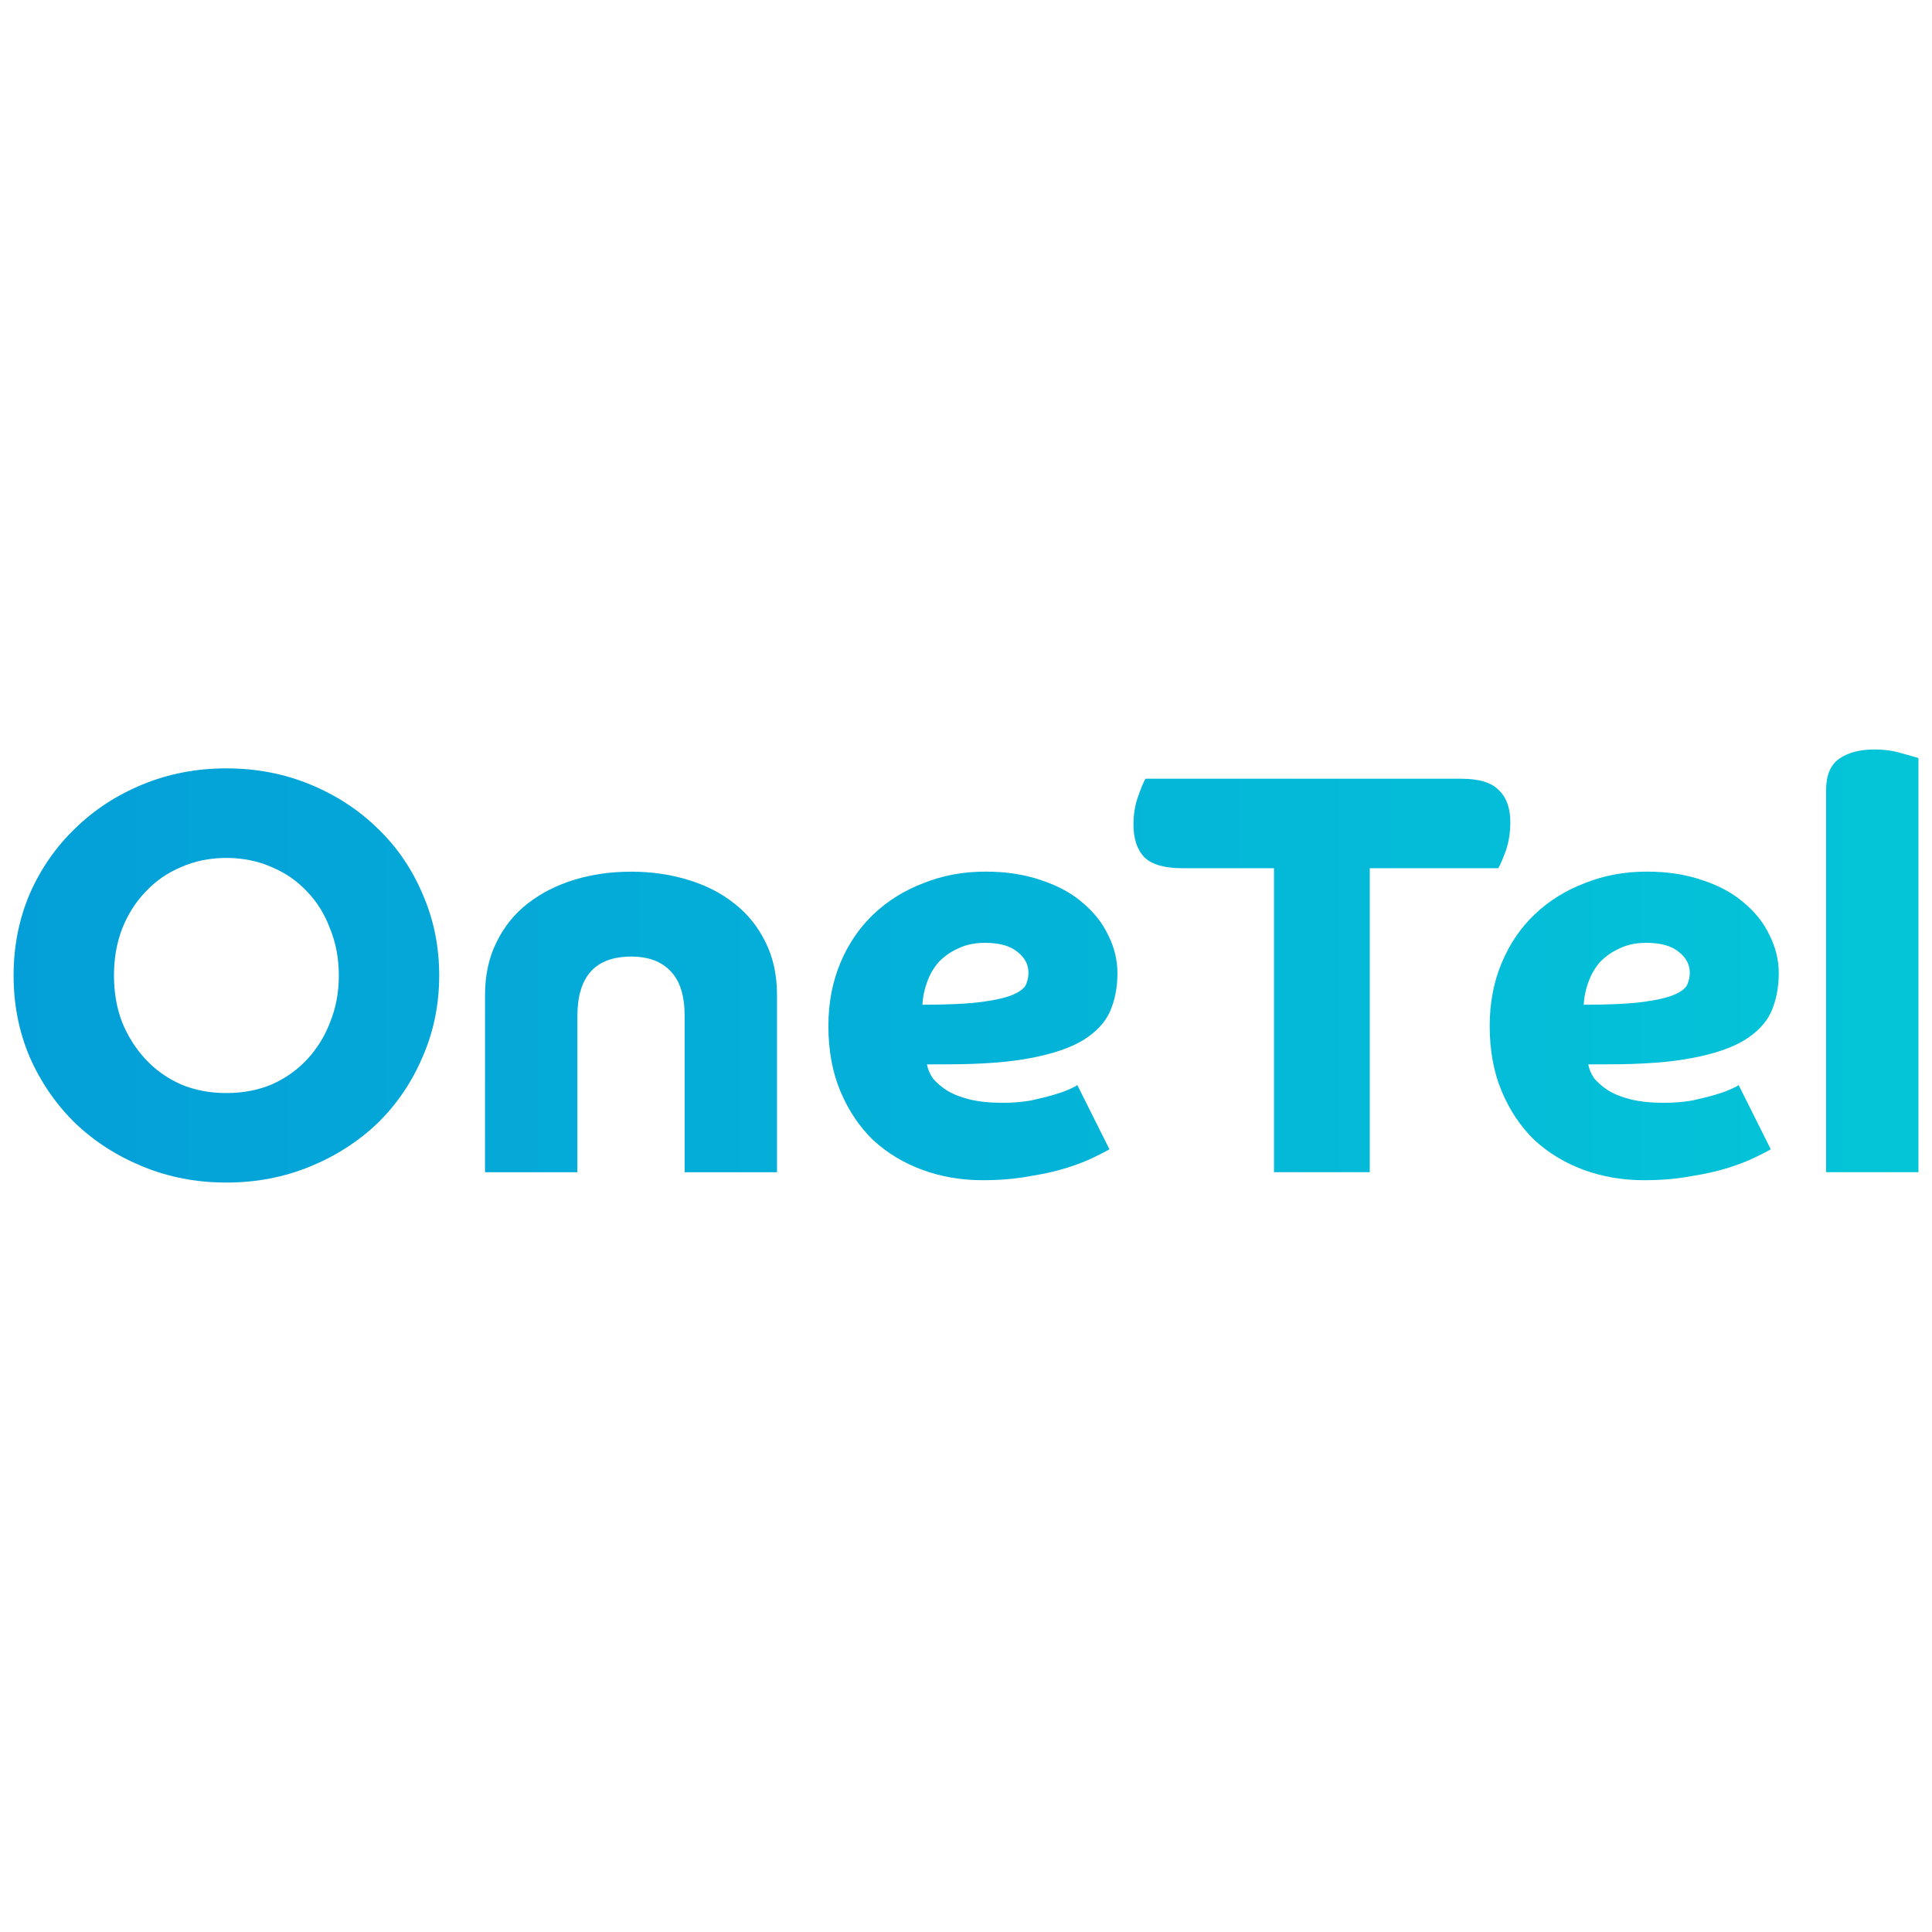 <!-- Created with Inkscape (http://www.inkscape.org/) -->
<svg xmlns:inkscape="http://www.inkscape.org/namespaces/inkscape" xmlns:sodipodi="http://sodipodi.sourceforge.net/DTD/sodipodi-0.dtd" xmlns:xlink="http://www.w3.org/1999/xlink" xmlns="http://www.w3.org/2000/svg" xmlns:svg="http://www.w3.org/2000/svg" width="230" height="230" version="1.1" viewBox="0 0 60.854 60.854" id="svg27" sodipodi:docname="logo2_oneTel2.svg" inkscape:version="1.1.2 (0a00cf5339, 2022-02-04)" inkscape:export-filename="/home/mohammed/Project/Telco/doc/logo2_oneTel2.png" inkscape:export-xdpi="956.66089" inkscape:export-ydpi="956.66089">
  <sodipodi:namedview id="namedview29" pagecolor="#ffffff" bordercolor="#666666" borderopacity="1.0" inkscape:pageshadow="2" inkscape:pageopacity="0.0" inkscape:pagecheckerboard="0" inkscape:document-units="mm" showgrid="false" units="px" inkscape:zoom="2.1827011" inkscape:cx="51.999791" inkscape:cy="52.228865" inkscape:window-width="1920" inkscape:window-height="1011" inkscape:window-x="0" inkscape:window-y="32" inkscape:window-maximized="1" inkscape:current-layer="svg27"/>
  <defs id="defs7">
    <linearGradient id="linearGradient50409" x1="146.05" x2="193.01" y1="64.804" y2="64.804" gradientTransform="matrix(1.28,0,0,1.28,-50.874,0.886)" gradientUnits="userSpaceOnUse">
      <stop stop-color="#049fd8" offset="0" id="stop2"/>
      <stop stop-color="#04c5d8" offset="1" id="stop4"/>
    </linearGradient>
    <linearGradient inkscape:collect="always" xlink:href="#linearGradient50409" id="linearGradient846" gradientUnits="userSpaceOnUse" gradientTransform="matrix(1.28,0,0,1.28,-50.874,0.886)" x1="146.05" y1="64.804" x2="193.01" y2="64.804"/>
    <linearGradient inkscape:collect="always" xlink:href="#linearGradient50409" id="linearGradient848" gradientUnits="userSpaceOnUse" gradientTransform="matrix(1.28,0,0,1.28,-50.874,0.886)" x1="146.05" y1="64.804" x2="193.01" y2="64.804"/>
    <linearGradient inkscape:collect="always" xlink:href="#linearGradient50409" id="linearGradient850" gradientUnits="userSpaceOnUse" gradientTransform="matrix(1.28,0,0,1.28,-50.874,0.886)" x1="146.05" y1="64.804" x2="193.01" y2="64.804"/>
    <linearGradient inkscape:collect="always" xlink:href="#linearGradient50409" id="linearGradient852" gradientUnits="userSpaceOnUse" gradientTransform="matrix(1.28,0,0,1.28,-50.874,0.886)" x1="146.05" y1="64.804" x2="193.01" y2="64.804"/>
    <linearGradient inkscape:collect="always" xlink:href="#linearGradient50409" id="linearGradient854" gradientUnits="userSpaceOnUse" gradientTransform="matrix(1.28,0,0,1.28,-50.874,0.886)" x1="146.05" y1="64.804" x2="193.01" y2="64.804"/>
    <linearGradient inkscape:collect="always" xlink:href="#linearGradient50409" id="linearGradient856" gradientUnits="userSpaceOnUse" gradientTransform="matrix(1.28,0,0,1.28,-50.874,0.886)" x1="146.05" y1="64.804" x2="193.01" y2="64.804"/>
    <linearGradient inkscape:collect="always" xlink:href="#linearGradient50409" id="linearGradient858" gradientUnits="userSpaceOnUse" gradientTransform="matrix(1.28,0,0,1.28,-50.874,0.886)" x1="146.05" y1="64.804" x2="193.01" y2="64.804"/>
  </defs>
  <g transform="translate(-135.752,-53.429)" id="g25">
    <g fill="#3e9fc7" stroke-width="0.474" aria-label="OneTel" id="g23">
      <g fill="url(#linearGradient50409)" stroke-width="0.128" aria-label="OneTel" id="g21" style="fill:url(#linearGradient858)">
        <path d="m 136.18,84.154 q 0,-1.373 0.506,-2.566 0.524,-1.192 1.427,-2.06 0.903,-0.885 2.132,-1.391 1.229,-0.506 2.638,-0.506 1.409,0 2.638,0.506 1.229,0.506 2.132,1.391 0.903,0.867 1.409,2.06 0.524,1.192 0.524,2.566 0,1.373 -0.524,2.566 -0.506,1.192 -1.409,2.078 -0.903,0.867 -2.132,1.373 -1.229,0.506 -2.638,0.506 -1.409,0 -2.638,-0.506 -1.229,-0.506 -2.132,-1.373 -0.903,-0.885 -1.427,-2.078 Q 136.18,85.527 136.18,84.154 Z m 6.703,3.704 q 0.777,0 1.427,-0.271 0.65,-0.289 1.12,-0.795 0.47,-0.506 0.723,-1.174 0.271,-0.668 0.271,-1.463 0,-0.795 -0.271,-1.463 -0.253,-0.687 -0.723,-1.174 -0.47,-0.506 -1.12,-0.777 -0.65,-0.289 -1.427,-0.289 -0.777,0 -1.427,0.289 -0.65,0.271 -1.12,0.777 -0.47,0.488 -0.741,1.174 -0.253,0.668 -0.253,1.463 0,0.795 0.253,1.463 0.271,0.668 0.741,1.174 0.47,0.506 1.12,0.795 0.65,0.271 1.427,0.271 z" id="path9" style="fill:url(#linearGradient846)"/>
        <path d="m 151.03,84.769 q 0,-0.939 0.361,-1.662 0.361,-0.741 0.994,-1.228 0.632,-0.488 1.463,-0.741 0.831,-0.253 1.789,-0.253 0.939,0 1.771,0.253 0.849,0.253 1.463,0.741 0.632,0.488 0.994,1.228 0.361,0.723 0.361,1.662 v 5.583 h -2.909 v -4.914 q 0,-0.958 -0.434,-1.409 -0.434,-0.47 -1.247,-0.47 -1.698,0 -1.698,1.879 v 4.914 h -2.909 z" id="path11" style="fill:url(#linearGradient848)"/>
        <path d="m 164.95,86.955 q 0.036,0.217 0.181,0.434 0.163,0.199 0.434,0.379 0.289,0.181 0.723,0.289 0.434,0.108 1.048,0.108 0.47,0 0.885,-0.072 0.416,-0.09 0.723,-0.181 0.307,-0.09 0.506,-0.181 0.199,-0.09 0.235,-0.126 l 1.012,2.023 q -0.145,0.09 -0.488,0.253 -0.325,0.163 -0.831,0.325 -0.506,0.163 -1.192,0.271 -0.668,0.126 -1.482,0.126 -1.012,0 -1.897,-0.325 -0.885,-0.325 -1.554,-0.939 -0.65,-0.632 -1.03,-1.536 -0.379,-0.903 -0.379,-2.06 0,-1.084 0.379,-1.987 0.379,-0.903 1.048,-1.536 0.668,-0.632 1.572,-0.976 0.903,-0.361 1.951,-0.361 0.976,0 1.752,0.271 0.777,0.253 1.301,0.705 0.542,0.452 0.813,1.03 0.289,0.578 0.289,1.192 0,0.668 -0.235,1.21 -0.235,0.524 -0.849,0.903 -0.596,0.361 -1.644,0.56 -1.03,0.199 -2.638,0.199 z m -0.145,-1.879 q 1.21,0 1.879,-0.09 0.668,-0.09 0.994,-0.235 0.325,-0.145 0.397,-0.325 0.072,-0.181 0.072,-0.361 0,-0.379 -0.343,-0.65 -0.343,-0.289 -1.03,-0.289 -0.488,0 -0.849,0.181 -0.361,0.163 -0.614,0.434 -0.235,0.271 -0.361,0.632 -0.126,0.343 -0.145,0.705 z" id="path13" style="fill:url(#linearGradient850)"/>
        <path d="m 175.88,80.776 h -2.891 q -0.831,0 -1.192,-0.343 -0.343,-0.361 -0.343,-1.03 0,-0.488 0.145,-0.885 0.145,-0.416 0.235,-0.56 h 9.955 q 0.831,0 1.174,0.361 0.361,0.343 0.361,1.012 0,0.488 -0.145,0.903 -0.145,0.397 -0.235,0.542 h -4.047 v 9.575 h -3.017 z" id="path15" style="fill:url(#linearGradient852)"/>
        <path d="m 185.78,86.955 q 0.036,0.217 0.181,0.434 0.163,0.199 0.434,0.379 0.289,0.181 0.723,0.289 0.434,0.108 1.048,0.108 0.47,0 0.885,-0.072 0.416,-0.09 0.723,-0.181 0.307,-0.09 0.506,-0.181 0.199,-0.09 0.235,-0.126 l 1.012,2.023 q -0.145,0.09 -0.488,0.253 -0.325,0.163 -0.831,0.325 -0.506,0.163 -1.192,0.271 -0.668,0.126 -1.482,0.126 -1.012,0 -1.897,-0.325 -0.885,-0.325 -1.554,-0.939 -0.65,-0.632 -1.03,-1.536 -0.379,-0.903 -0.379,-2.06 0,-1.084 0.379,-1.987 0.379,-0.903 1.048,-1.536 0.668,-0.632 1.572,-0.976 0.903,-0.361 1.951,-0.361 0.976,0 1.752,0.271 0.777,0.253 1.301,0.705 0.542,0.452 0.813,1.03 0.289,0.578 0.289,1.192 0,0.668 -0.235,1.21 -0.235,0.524 -0.849,0.903 -0.596,0.361 -1.644,0.56 -1.03,0.199 -2.638,0.199 z m -0.145,-1.879 q 1.21,0 1.879,-0.09 0.668,-0.09 0.994,-0.235 0.325,-0.145 0.397,-0.325 0.072,-0.181 0.072,-0.361 0,-0.379 -0.343,-0.65 -0.343,-0.289 -1.03,-0.289 -0.488,0 -0.849,0.181 -0.361,0.163 -0.614,0.434 -0.235,0.271 -0.361,0.632 -0.126,0.343 -0.145,0.705 z" id="path17" style="fill:url(#linearGradient854)"/>
        <path d="m 193.27,78.319 q 0,-0.705 0.416,-0.994 0.416,-0.289 1.102,-0.289 0.488,0 0.885,0.126 0.397,0.108 0.506,0.145 v 13.044 h -2.909 z" id="path19" style="fill:url(#linearGradient856)"/>
      </g>
    </g>
  </g>
</svg>
